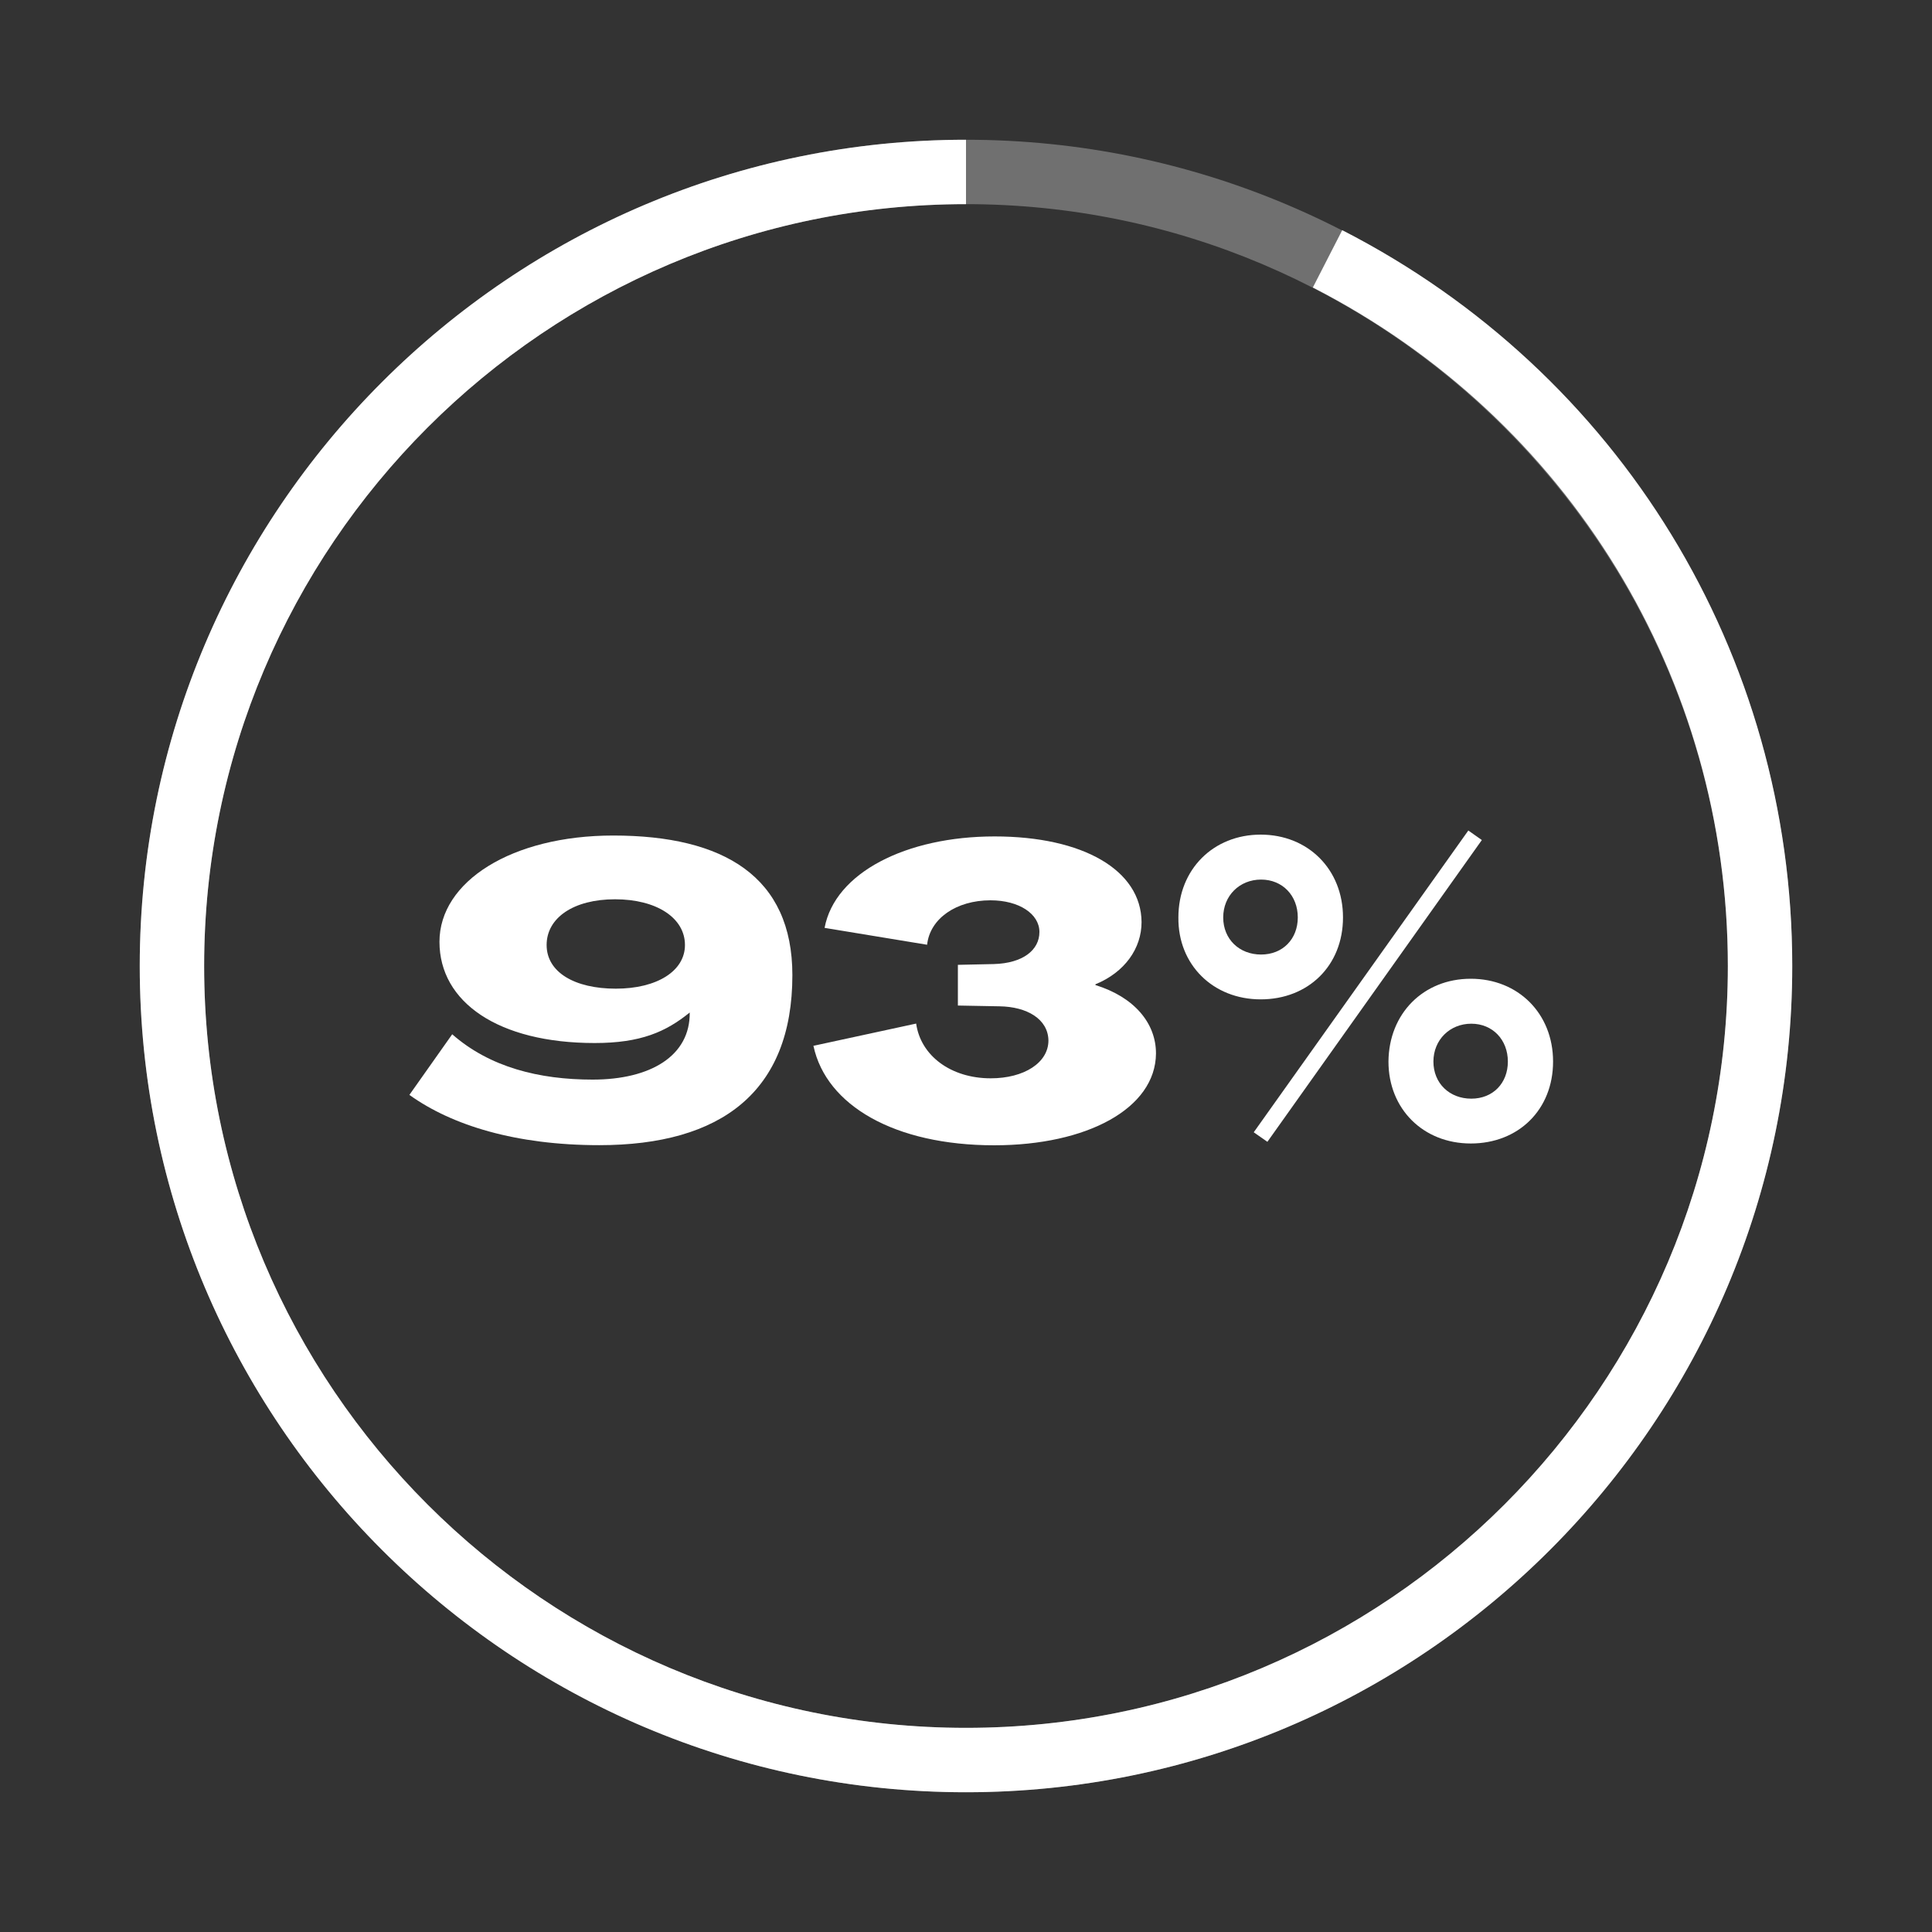 <?xml version="1.0" encoding="UTF-8"?><svg id="Capa_1" xmlns="http://www.w3.org/2000/svg" viewBox="0 0 150 150"><rect x="0" y="0" width="150" height="150" fill="#333333" stroke="none"/><defs><style>.cls-1{opacity:.3;}.cls-1,.cls-2{fill:#fff;stroke-width:0px;}</style></defs><path class="cls-1" d="M75,139.15c-35.37,0-64.15-28.78-64.15-64.15S39.63,10.85,75,10.85s64.15,28.78,64.15,64.15-28.78,64.15-64.15,64.15ZM75,15.85c-32.61,0-59.15,26.53-59.15,59.15s26.53,59.15,59.15,59.15,59.15-26.53,59.15-59.15S107.61,15.85,75,15.85Z"/><path class="cls-2" d="M75,139.15c-35.37,0-64.15-28.78-64.15-64.15S39.63,10.85,75,10.85v5c-32.61,0-59.15,26.53-59.15,59.15s26.53,59.15,59.15,59.15,59.15-26.53,59.15-59.15c0-22.31-12.35-42.5-32.22-52.68l2.28-4.45c21.55,11.04,34.94,32.93,34.94,57.13,0,35.37-28.78,64.15-64.15,64.15Z"/><path class="cls-2" d="M31.79,85l3.32-4.7c2.91,2.56,6.75,3.52,10.9,3.52,4.51,0,7.58-1.85,7.54-5.21-1.85,1.5-3.8,2.37-7.38,2.37-7.48,0-12.05-3.17-12.05-7.86s5.63-8.25,13.49-8.25c8.6,0,13.91,3.2,13.91,10.84,0,9.05-5.53,13.2-14.99,13.2-6.46,0-11.44-1.53-14.74-3.9ZM53.18,73.37c0-2.11-2.21-3.55-5.43-3.55s-5.31,1.44-5.31,3.55,2.17,3.39,5.37,3.39,5.37-1.37,5.37-3.39Z"/><path class="cls-2" d="M63.14,81.2l7.99-1.73c.35,2.49,2.69,4.25,5.79,4.25,2.59,0,4.48-1.21,4.48-2.94-.03-1.66-1.66-2.62-3.8-2.65l-3.23-.06v-3.16l2.78-.06c2.27-.06,3.55-1.09,3.55-2.49s-1.57-2.46-3.8-2.46c-2.65,0-4.7,1.41-4.92,3.45l-7.96-1.31c.8-4.28,6.33-7.1,13.2-7.1s11.38,2.62,11.41,6.65c0,2.05-1.31,3.9-3.58,4.83v.06c3,.93,4.7,2.94,4.7,5.31-.03,4.28-5.37,7.13-12.56,7.13-7.74,0-13.04-3.1-14.03-7.7Z"/><path class="cls-2" d="M91.49,71.23c0-3.74,2.72-6.43,6.39-6.43s6.39,2.69,6.39,6.43-2.69,6.36-6.39,6.36-6.43-2.69-6.39-6.36ZM100.76,71.23c0-1.69-1.18-2.94-2.85-2.94s-2.94,1.25-2.94,2.94,1.25,2.88,2.94,2.88,2.85-1.21,2.85-2.88ZM97.34,87.91l16.66-23.43,1.05.74-16.65,23.43-1.06-.74ZM107.8,82.42c.03-3.74,2.72-6.43,6.39-6.43s6.39,2.69,6.39,6.43-2.69,6.36-6.39,6.36-6.39-2.69-6.39-6.36ZM117.07,82.42c0-1.69-1.18-2.94-2.84-2.94s-2.94,1.25-2.94,2.94,1.25,2.88,2.94,2.88,2.84-1.21,2.84-2.88Z"/></svg>